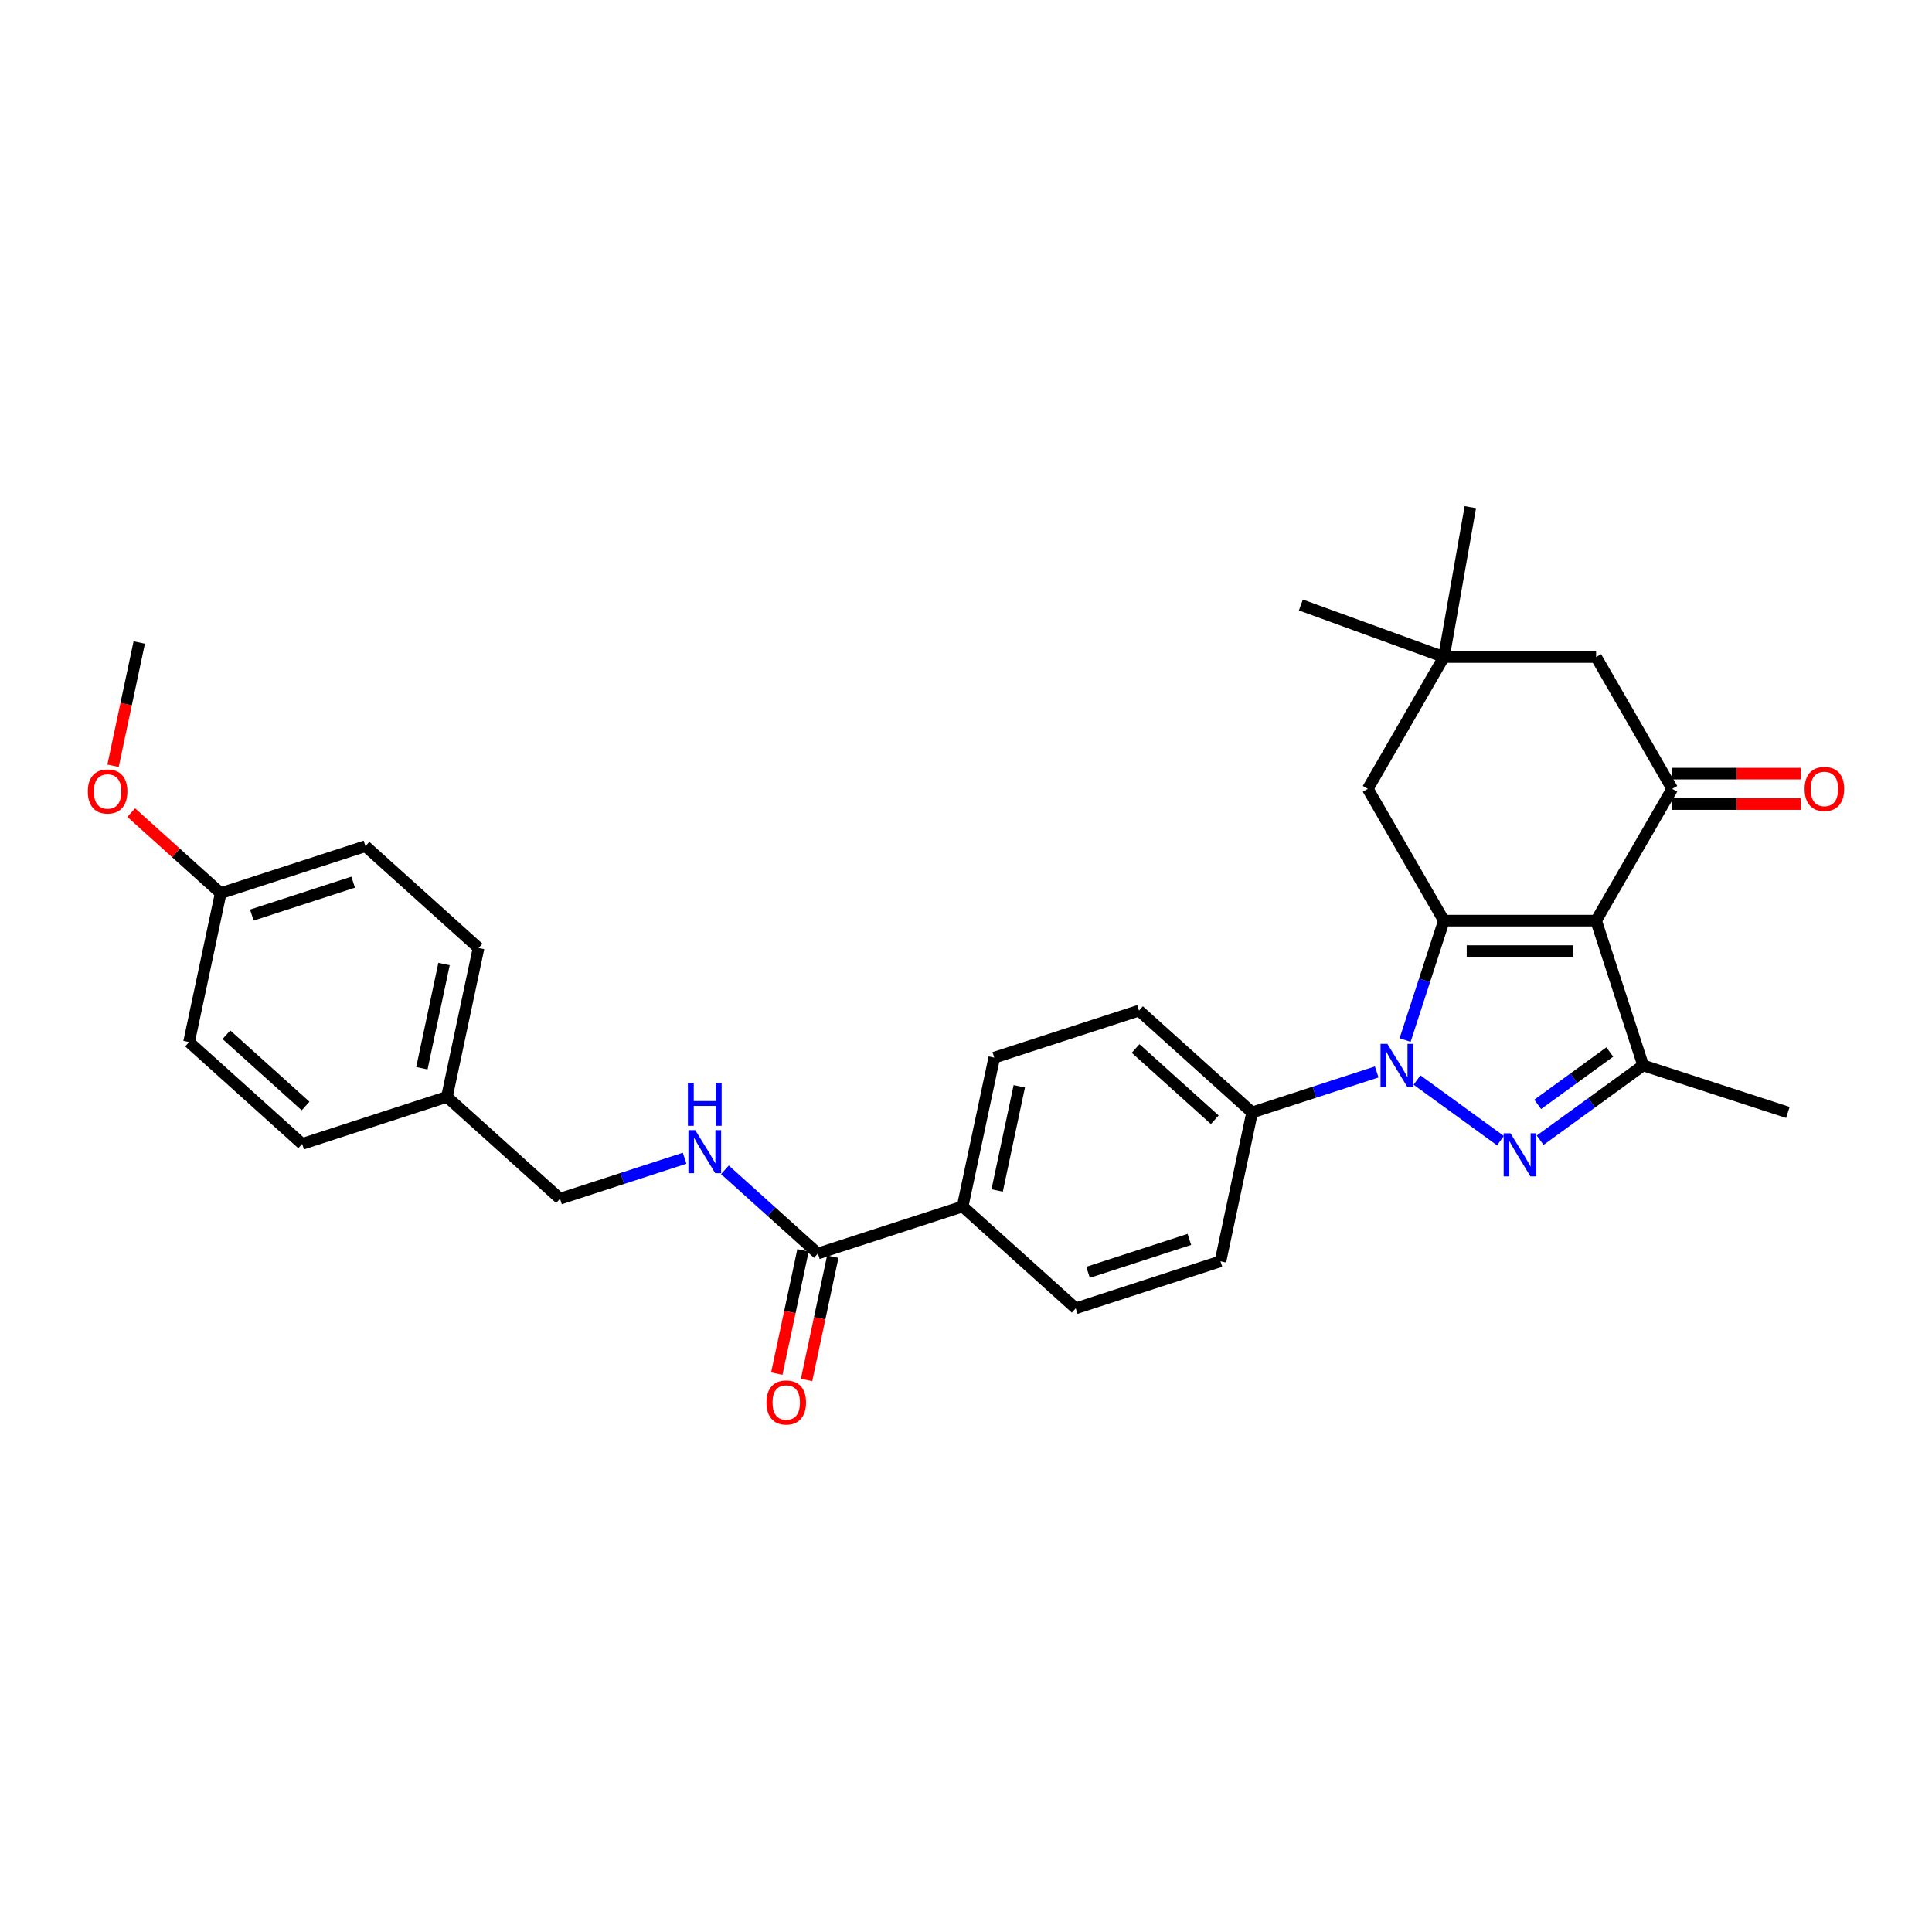 <?xml version='1.0' encoding='iso-8859-1'?>
<svg version='1.1' baseProfile='full'
              xmlns='http://www.w3.org/2000/svg'
                      xmlns:rdkit='http://www.rdkit.org/xml'
                      xmlns:xlink='http://www.w3.org/1999/xlink'
                  xml:space='preserve'
width='1000px' height='1000px' viewBox='0 0 1000 1000'>
<!-- END OF HEADER -->
<rect style='opacity:1.0;fill:#FFFFFF;stroke:none' width='1000' height='1000' x='0' y='0'> </rect>
<path class='bond-1' d='M 826.139,476.524 L 747.361,476.524' style='fill:none;fill-rule:evenodd;stroke:#000000;stroke-width:6px;stroke-linecap:butt;stroke-linejoin:miter;stroke-opacity:1' />
<path class='bond-1' d='M 814.322,492.279 L 759.178,492.279' style='fill:none;fill-rule:evenodd;stroke:#000000;stroke-width:6px;stroke-linecap:butt;stroke-linejoin:miter;stroke-opacity:1' />
<path class='bond-3' d='M 826.139,476.524 L 850.482,551.445' style='fill:none;fill-rule:evenodd;stroke:#000000;stroke-width:6px;stroke-linecap:butt;stroke-linejoin:miter;stroke-opacity:1' />
<path class='bond-4' d='M 826.139,476.524 L 865.527,408.301' style='fill:none;fill-rule:evenodd;stroke:#000000;stroke-width:6px;stroke-linecap:butt;stroke-linejoin:miter;stroke-opacity:1' />
<path class='bond-0' d='M 727.282,538.321 L 737.322,507.423' style='fill:none;fill-rule:evenodd;stroke:#0000FF;stroke-width:6px;stroke-linecap:butt;stroke-linejoin:miter;stroke-opacity:1' />
<path class='bond-0' d='M 737.322,507.423 L 747.361,476.524' style='fill:none;fill-rule:evenodd;stroke:#000000;stroke-width:6px;stroke-linecap:butt;stroke-linejoin:miter;stroke-opacity:1' />
<path class='bond-7' d='M 712.588,554.834 L 680.342,565.312' style='fill:none;fill-rule:evenodd;stroke:#0000FF;stroke-width:6px;stroke-linecap:butt;stroke-linejoin:miter;stroke-opacity:1' />
<path class='bond-7' d='M 680.342,565.312 L 648.096,575.789' style='fill:none;fill-rule:evenodd;stroke:#000000;stroke-width:6px;stroke-linecap:butt;stroke-linejoin:miter;stroke-opacity:1' />
<path class='bond-30' d='M 733.448,559.023 L 776.642,590.406' style='fill:none;fill-rule:evenodd;stroke:#0000FF;stroke-width:6px;stroke-linecap:butt;stroke-linejoin:miter;stroke-opacity:1' />
<path class='bond-6' d='M 747.361,476.524 L 707.973,408.301' style='fill:none;fill-rule:evenodd;stroke:#000000;stroke-width:6px;stroke-linecap:butt;stroke-linejoin:miter;stroke-opacity:1' />
<path class='bond-2' d='M 797.18,590.172 L 823.831,570.809' style='fill:none;fill-rule:evenodd;stroke:#0000FF;stroke-width:6px;stroke-linecap:butt;stroke-linejoin:miter;stroke-opacity:1' />
<path class='bond-2' d='M 823.831,570.809 L 850.482,551.445' style='fill:none;fill-rule:evenodd;stroke:#000000;stroke-width:6px;stroke-linecap:butt;stroke-linejoin:miter;stroke-opacity:1' />
<path class='bond-2' d='M 795.915,571.616 L 814.57,558.062' style='fill:none;fill-rule:evenodd;stroke:#0000FF;stroke-width:6px;stroke-linecap:butt;stroke-linejoin:miter;stroke-opacity:1' />
<path class='bond-2' d='M 814.57,558.062 L 833.226,544.508' style='fill:none;fill-rule:evenodd;stroke:#000000;stroke-width:6px;stroke-linecap:butt;stroke-linejoin:miter;stroke-opacity:1' />
<path class='bond-21' d='M 850.482,551.445 L 925.404,575.789' style='fill:none;fill-rule:evenodd;stroke:#000000;stroke-width:6px;stroke-linecap:butt;stroke-linejoin:miter;stroke-opacity:1' />
<path class='bond-9' d='M 865.527,408.301 L 826.139,340.078' style='fill:none;fill-rule:evenodd;stroke:#000000;stroke-width:6px;stroke-linecap:butt;stroke-linejoin:miter;stroke-opacity:1' />
<path class='bond-12' d='M 865.527,416.179 L 898.811,416.179' style='fill:none;fill-rule:evenodd;stroke:#000000;stroke-width:6px;stroke-linecap:butt;stroke-linejoin:miter;stroke-opacity:1' />
<path class='bond-12' d='M 898.811,416.179 L 932.094,416.179' style='fill:none;fill-rule:evenodd;stroke:#FF0000;stroke-width:6px;stroke-linecap:butt;stroke-linejoin:miter;stroke-opacity:1' />
<path class='bond-12' d='M 865.527,400.423 L 898.811,400.423' style='fill:none;fill-rule:evenodd;stroke:#000000;stroke-width:6px;stroke-linecap:butt;stroke-linejoin:miter;stroke-opacity:1' />
<path class='bond-12' d='M 898.811,400.423 L 932.094,400.423' style='fill:none;fill-rule:evenodd;stroke:#FF0000;stroke-width:6px;stroke-linecap:butt;stroke-linejoin:miter;stroke-opacity:1' />
<path class='bond-5' d='M 423.332,648.819 L 498.253,624.476' style='fill:none;fill-rule:evenodd;stroke:#000000;stroke-width:6px;stroke-linecap:butt;stroke-linejoin:miter;stroke-opacity:1' />
<path class='bond-10' d='M 423.332,648.819 L 399.275,627.159' style='fill:none;fill-rule:evenodd;stroke:#000000;stroke-width:6px;stroke-linecap:butt;stroke-linejoin:miter;stroke-opacity:1' />
<path class='bond-10' d='M 399.275,627.159 L 375.219,605.498' style='fill:none;fill-rule:evenodd;stroke:#0000FF;stroke-width:6px;stroke-linecap:butt;stroke-linejoin:miter;stroke-opacity:1' />
<path class='bond-13' d='M 415.626,647.182 L 408.845,679.084' style='fill:none;fill-rule:evenodd;stroke:#000000;stroke-width:6px;stroke-linecap:butt;stroke-linejoin:miter;stroke-opacity:1' />
<path class='bond-13' d='M 408.845,679.084 L 402.064,710.987' style='fill:none;fill-rule:evenodd;stroke:#FF0000;stroke-width:6px;stroke-linecap:butt;stroke-linejoin:miter;stroke-opacity:1' />
<path class='bond-13' d='M 431.037,650.457 L 424.256,682.36' style='fill:none;fill-rule:evenodd;stroke:#000000;stroke-width:6px;stroke-linecap:butt;stroke-linejoin:miter;stroke-opacity:1' />
<path class='bond-13' d='M 424.256,682.36 L 417.475,714.263' style='fill:none;fill-rule:evenodd;stroke:#FF0000;stroke-width:6px;stroke-linecap:butt;stroke-linejoin:miter;stroke-opacity:1' />
<path class='bond-31' d='M 707.973,408.301 L 747.361,340.078' style='fill:none;fill-rule:evenodd;stroke:#000000;stroke-width:6px;stroke-linecap:butt;stroke-linejoin:miter;stroke-opacity:1' />
<path class='bond-14' d='M 648.096,575.789 L 589.553,523.077' style='fill:none;fill-rule:evenodd;stroke:#000000;stroke-width:6px;stroke-linecap:butt;stroke-linejoin:miter;stroke-opacity:1' />
<path class='bond-14' d='M 628.772,579.591 L 587.792,542.692' style='fill:none;fill-rule:evenodd;stroke:#000000;stroke-width:6px;stroke-linecap:butt;stroke-linejoin:miter;stroke-opacity:1' />
<path class='bond-15' d='M 648.096,575.789 L 631.718,652.845' style='fill:none;fill-rule:evenodd;stroke:#000000;stroke-width:6px;stroke-linecap:butt;stroke-linejoin:miter;stroke-opacity:1' />
<path class='bond-8' d='M 747.361,340.078 L 826.139,340.078' style='fill:none;fill-rule:evenodd;stroke:#000000;stroke-width:6px;stroke-linecap:butt;stroke-linejoin:miter;stroke-opacity:1' />
<path class='bond-27' d='M 747.361,340.078 L 673.335,313.134' style='fill:none;fill-rule:evenodd;stroke:#000000;stroke-width:6px;stroke-linecap:butt;stroke-linejoin:miter;stroke-opacity:1' />
<path class='bond-28' d='M 747.361,340.078 L 761.041,262.497' style='fill:none;fill-rule:evenodd;stroke:#000000;stroke-width:6px;stroke-linecap:butt;stroke-linejoin:miter;stroke-opacity:1' />
<path class='bond-18' d='M 354.359,599.496 L 322.113,609.973' style='fill:none;fill-rule:evenodd;stroke:#0000FF;stroke-width:6px;stroke-linecap:butt;stroke-linejoin:miter;stroke-opacity:1' />
<path class='bond-18' d='M 322.113,609.973 L 289.867,620.451' style='fill:none;fill-rule:evenodd;stroke:#000000;stroke-width:6px;stroke-linecap:butt;stroke-linejoin:miter;stroke-opacity:1' />
<path class='bond-11' d='M 498.253,624.476 L 556.796,677.188' style='fill:none;fill-rule:evenodd;stroke:#000000;stroke-width:6px;stroke-linecap:butt;stroke-linejoin:miter;stroke-opacity:1' />
<path class='bond-32' d='M 498.253,624.476 L 514.632,547.42' style='fill:none;fill-rule:evenodd;stroke:#000000;stroke-width:6px;stroke-linecap:butt;stroke-linejoin:miter;stroke-opacity:1' />
<path class='bond-32' d='M 516.121,616.193 L 527.586,562.254' style='fill:none;fill-rule:evenodd;stroke:#000000;stroke-width:6px;stroke-linecap:butt;stroke-linejoin:miter;stroke-opacity:1' />
<path class='bond-17' d='M 589.553,523.077 L 514.632,547.42' style='fill:none;fill-rule:evenodd;stroke:#000000;stroke-width:6px;stroke-linecap:butt;stroke-linejoin:miter;stroke-opacity:1' />
<path class='bond-16' d='M 631.718,652.845 L 556.796,677.188' style='fill:none;fill-rule:evenodd;stroke:#000000;stroke-width:6px;stroke-linecap:butt;stroke-linejoin:miter;stroke-opacity:1' />
<path class='bond-16' d='M 615.611,641.512 L 563.166,658.552' style='fill:none;fill-rule:evenodd;stroke:#000000;stroke-width:6px;stroke-linecap:butt;stroke-linejoin:miter;stroke-opacity:1' />
<path class='bond-19' d='M 289.867,620.451 L 231.324,567.738' style='fill:none;fill-rule:evenodd;stroke:#000000;stroke-width:6px;stroke-linecap:butt;stroke-linejoin:miter;stroke-opacity:1' />
<path class='bond-22' d='M 231.324,567.738 L 156.403,592.082' style='fill:none;fill-rule:evenodd;stroke:#000000;stroke-width:6px;stroke-linecap:butt;stroke-linejoin:miter;stroke-opacity:1' />
<path class='bond-23' d='M 231.324,567.738 L 247.703,490.683' style='fill:none;fill-rule:evenodd;stroke:#000000;stroke-width:6px;stroke-linecap:butt;stroke-linejoin:miter;stroke-opacity:1' />
<path class='bond-23' d='M 218.37,552.904 L 229.835,498.965' style='fill:none;fill-rule:evenodd;stroke:#000000;stroke-width:6px;stroke-linecap:butt;stroke-linejoin:miter;stroke-opacity:1' />
<path class='bond-20' d='M 114.238,462.314 L 189.16,437.97' style='fill:none;fill-rule:evenodd;stroke:#000000;stroke-width:6px;stroke-linecap:butt;stroke-linejoin:miter;stroke-opacity:1' />
<path class='bond-20' d='M 130.345,473.647 L 182.791,456.606' style='fill:none;fill-rule:evenodd;stroke:#000000;stroke-width:6px;stroke-linecap:butt;stroke-linejoin:miter;stroke-opacity:1' />
<path class='bond-26' d='M 114.238,462.314 L 91.072,441.455' style='fill:none;fill-rule:evenodd;stroke:#000000;stroke-width:6px;stroke-linecap:butt;stroke-linejoin:miter;stroke-opacity:1' />
<path class='bond-26' d='M 91.072,441.455 L 67.906,420.596' style='fill:none;fill-rule:evenodd;stroke:#FF0000;stroke-width:6px;stroke-linecap:butt;stroke-linejoin:miter;stroke-opacity:1' />
<path class='bond-33' d='M 114.238,462.314 L 97.86,539.37' style='fill:none;fill-rule:evenodd;stroke:#000000;stroke-width:6px;stroke-linecap:butt;stroke-linejoin:miter;stroke-opacity:1' />
<path class='bond-25' d='M 156.403,592.082 L 97.86,539.37' style='fill:none;fill-rule:evenodd;stroke:#000000;stroke-width:6px;stroke-linecap:butt;stroke-linejoin:miter;stroke-opacity:1' />
<path class='bond-25' d='M 158.164,572.467 L 117.184,535.568' style='fill:none;fill-rule:evenodd;stroke:#000000;stroke-width:6px;stroke-linecap:butt;stroke-linejoin:miter;stroke-opacity:1' />
<path class='bond-24' d='M 247.703,490.683 L 189.16,437.97' style='fill:none;fill-rule:evenodd;stroke:#000000;stroke-width:6px;stroke-linecap:butt;stroke-linejoin:miter;stroke-opacity:1' />
<path class='bond-29' d='M 58.512,396.351 L 65.293,364.449' style='fill:none;fill-rule:evenodd;stroke:#FF0000;stroke-width:6px;stroke-linecap:butt;stroke-linejoin:miter;stroke-opacity:1' />
<path class='bond-29' d='M 65.293,364.449 L 72.074,332.546' style='fill:none;fill-rule:evenodd;stroke:#000000;stroke-width:6px;stroke-linecap:butt;stroke-linejoin:miter;stroke-opacity:1' />
<path  class='atom-1' d='M 718.086 540.291
L 725.397 552.107
Q 726.122 553.273, 727.288 555.384
Q 728.454 557.496, 728.517 557.622
L 728.517 540.291
L 731.479 540.291
L 731.479 562.6
L 728.422 562.6
L 720.576 549.681
Q 719.662 548.168, 718.685 546.435
Q 717.74 544.702, 717.456 544.166
L 717.456 562.6
L 714.557 562.6
L 714.557 540.291
L 718.086 540.291
' fill='#0000FF'/>
<path  class='atom-3' d='M 781.819 586.595
L 789.129 598.411
Q 789.854 599.577, 791.02 601.688
Q 792.186 603.8, 792.249 603.926
L 792.249 586.595
L 795.211 586.595
L 795.211 608.904
L 792.154 608.904
L 784.308 595.985
Q 783.394 594.472, 782.417 592.739
Q 781.472 591.006, 781.188 590.471
L 781.188 608.904
L 778.289 608.904
L 778.289 586.595
L 781.819 586.595
' fill='#0000FF'/>
<path  class='atom-11' d='M 359.857 584.952
L 367.168 596.769
Q 367.893 597.935, 369.058 600.046
Q 370.224 602.157, 370.287 602.283
L 370.287 584.952
L 373.249 584.952
L 373.249 607.262
L 370.193 607.262
L 362.347 594.343
Q 361.433 592.83, 360.456 591.097
Q 359.511 589.364, 359.227 588.828
L 359.227 607.262
L 356.328 607.262
L 356.328 584.952
L 359.857 584.952
' fill='#0000FF'/>
<path  class='atom-11' d='M 356.06 560.412
L 359.085 560.412
L 359.085 569.896
L 370.492 569.896
L 370.492 560.412
L 373.517 560.412
L 373.517 582.721
L 370.492 582.721
L 370.492 572.417
L 359.085 572.417
L 359.085 582.721
L 356.06 582.721
L 356.06 560.412
' fill='#0000FF'/>
<path  class='atom-13' d='M 934.063 408.364
Q 934.063 403.007, 936.71 400.013
Q 939.357 397.02, 944.304 397.02
Q 949.252 397.02, 951.899 400.013
Q 954.545 403.007, 954.545 408.364
Q 954.545 413.784, 951.867 416.872
Q 949.189 419.928, 944.304 419.928
Q 939.389 419.928, 936.71 416.872
Q 934.063 413.815, 934.063 408.364
M 944.304 417.407
Q 947.708 417.407, 949.535 415.139
Q 951.394 412.838, 951.394 408.364
Q 951.394 403.984, 949.535 401.778
Q 947.708 399.541, 944.304 399.541
Q 940.901 399.541, 939.042 401.747
Q 937.214 403.952, 937.214 408.364
Q 937.214 412.87, 939.042 415.139
Q 940.901 417.407, 944.304 417.407
' fill='#FF0000'/>
<path  class='atom-14' d='M 396.712 725.938
Q 396.712 720.581, 399.359 717.588
Q 402.006 714.594, 406.953 714.594
Q 411.9 714.594, 414.547 717.588
Q 417.194 720.581, 417.194 725.938
Q 417.194 731.358, 414.515 734.446
Q 411.837 737.503, 406.953 737.503
Q 402.037 737.503, 399.359 734.446
Q 396.712 731.39, 396.712 725.938
M 406.953 734.982
Q 410.356 734.982, 412.184 732.713
Q 414.043 730.413, 414.043 725.938
Q 414.043 721.558, 412.184 719.352
Q 410.356 717.115, 406.953 717.115
Q 403.55 717.115, 401.691 719.321
Q 399.863 721.527, 399.863 725.938
Q 399.863 730.444, 401.691 732.713
Q 403.55 734.982, 406.953 734.982
' fill='#FF0000'/>
<path  class='atom-27' d='M 45.455 409.665
Q 45.455 404.308, 48.102 401.314
Q 50.748 398.321, 55.696 398.321
Q 60.643 398.321, 63.29 401.314
Q 65.937 404.308, 65.937 409.665
Q 65.937 415.085, 63.258 418.173
Q 60.58 421.229, 55.696 421.229
Q 50.78 421.229, 48.102 418.173
Q 45.455 415.116, 45.455 409.665
M 55.696 418.708
Q 59.099 418.708, 60.926 416.44
Q 62.785 414.139, 62.785 409.665
Q 62.785 405.285, 60.926 403.079
Q 59.099 400.842, 55.696 400.842
Q 52.292 400.842, 50.433 403.047
Q 48.606 405.253, 48.606 409.665
Q 48.606 414.171, 50.433 416.44
Q 52.292 418.708, 55.696 418.708
' fill='#FF0000'/>
</svg>
